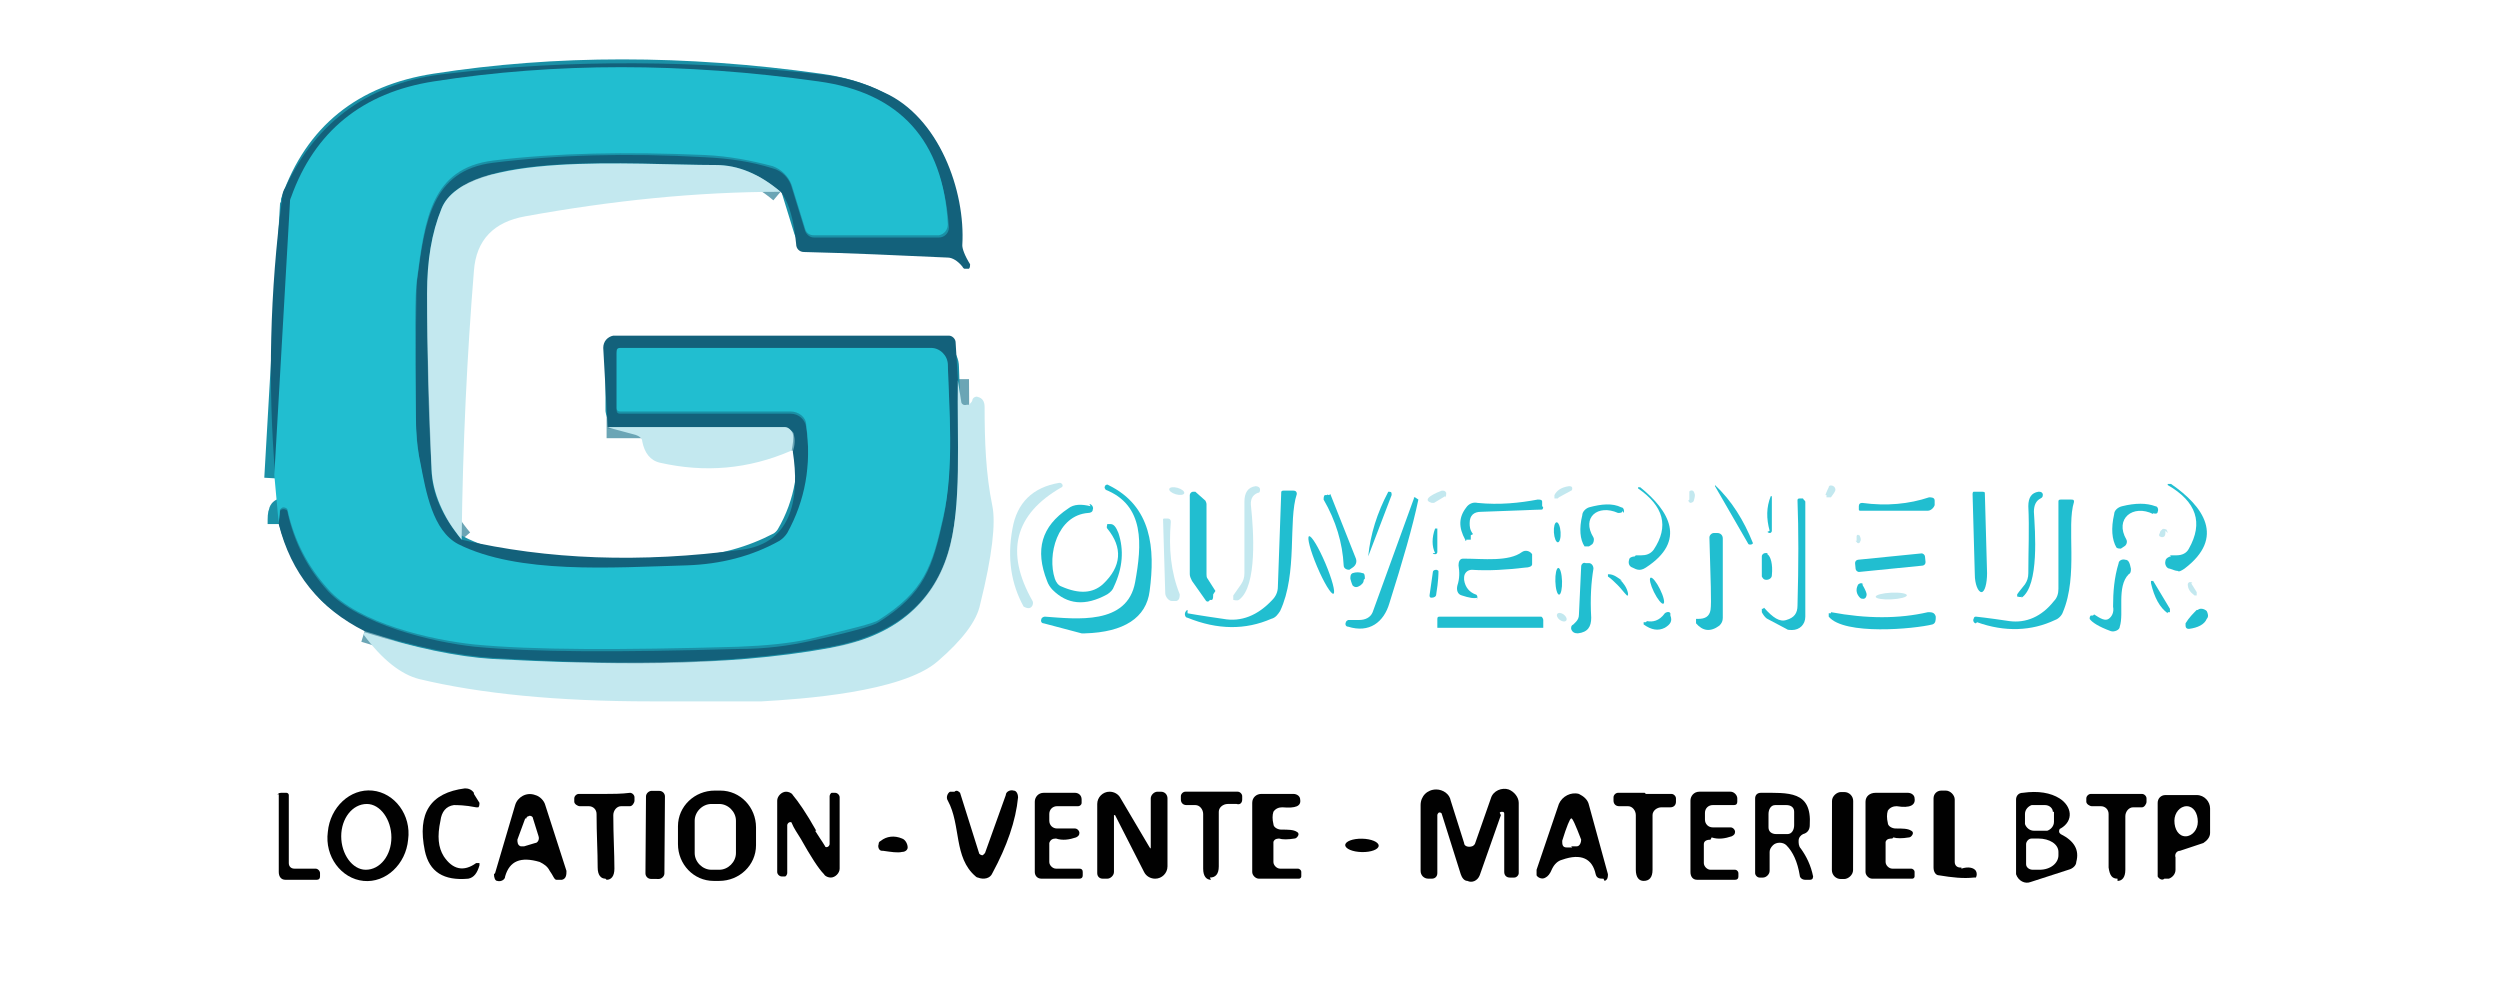 <?xml version="1.0" encoding="UTF-8"?>
<svg id="Calque_1" xmlns="http://www.w3.org/2000/svg" version="1.1" viewBox="0 0 224.2 89">
  <!-- Generator: Adobe Illustrator 29.4.0, SVG Export Plug-In . SVG Version: 2.1.0 Build 152)  -->
  <defs>
    <style>
      .st0 {
        stroke: #1a90a6;
      }

      .st0, .st1 {
        fill: none;
        stroke-width: 2px;
      }

      .st2 {
        fill: #010101;
      }

      .st1 {
        stroke: #6ba5b5;
      }

      .st3 {
        fill: #13617b;
      }

      .st4 {
        fill: #c3e8ef;
      }

      .st5 {
        fill: #21bed0;
      }
    </style>
  </defs>
  <g>
    <path class="st1" d="M70,17.2c-1.9-1.6-3.8-2.4-5.8-2.4-7.3,0-22.5-1.4-24.6,3.9-.9,2.2-1.3,4.7-1.3,7.6,0,5.3.1,10.5.4,15.8,0,2.1,1,4.3,2.7,6.3" vector-effect="non-scaling-stroke"/>
    <path class="st1" d="M71,40.4c.2-.6.2-1.1.1-1.5,0-.3-.4-.5-.7-.6h-16" vector-effect="non-scaling-stroke"/>
    <path class="st1" d="M85.9,34c0,5,.4,11.5-.9,15.6-1.4,4.6-5,7.4-10.5,8.4-9.9,1.8-20.5,1.6-30.3,1-3.2-.2-7-1-11.5-2.4" vector-effect="non-scaling-stroke"/>
    <path class="st0" d="M25,47c0-.6,0-.9.1-1.1,0-.2.3-.3.5-.2.1,0,.2.1.2.3.6,2.7,1.8,5,3.6,7,2.8,3,9.4,4.6,13.2,5,5.2.5,13,.5,23.6.2,2.5,0,4.6-.3,6.4-.7,3.7-.8,5.8-1.4,6.2-1.7,4.1-2.6,4.8-4.8,5.8-9.3.9-4.3.5-9.9.4-13.6,0-.8-.7-1.5-1.5-1.5h-27.9c-.2,0-.3.1-.3.3v5.1c0,.2.1.3.3.3h15.3c.7,0,1.3.5,1.4,1.2.5,3.6,0,6.8-1.7,9.7-.2.3-.4.5-.7.7-2.5,1.3-5.2,2.1-8.3,2.2-6.8.3-15.2.9-20.5-1.9-2.4-1.2-2.9-4.7-3.4-7.3-.2-1.3-.4-2.6-.4-4.1,0-7.1,0-11.3.1-12.4.7-5.3,1.3-9.9,6.8-10.6,5.6-.7,12-.9,19-.5,2.2.1,4.2.4,6.1,1,.8.2,1.5.9,1.7,1.7l1.2,3.9c.1.3.4.6.8.6h11.2c.5,0,.9-.4.9-.9,0,0,0,0,0,0-.5-7.5-4.3-11.8-11.6-12.8-12.1-1.7-23.6-1.7-34.5,0-6.4,1-10.7,4.4-12.8,10.4,0,.1,0,.3-.1.5l-1.4,24.4" vector-effect="non-scaling-stroke"/>
  </g>
  <path class="st3" d="M70,17.2c-1.9-1.6-3.8-2.4-5.8-2.4-7.3,0-22.5-1.4-24.6,3.9-.9,2.2-1.3,4.7-1.3,7.6,0,5.3.1,10.5.4,15.8,0,2.1,1,4.3,2.7,6.3,7.7,1.8,16.1,2.1,25.1.9,4.7-.6,5.2-4.9,4.6-8.8.2-.6.2-1.1.1-1.5,0-.3-.4-.5-.7-.6h-16c0,0-.4-7.2-.4-7.2,0-.6.4-1,.9-1.1,0,0,0,0,0,0h30.1c.3,0,.6.3.6.6l.2,3.3c0,5,.4,11.5-.9,15.6-1.4,4.6-5,7.4-10.5,8.4-9.9,1.8-20.5,1.6-30.3,1-3.2-.2-7-1-11.5-2.4-4-2-6.6-5.2-7.7-9.6,0-.6,0-.9.1-1.1,0-.2.3-.3.5-.2.1,0,.2.1.2.3.6,2.7,1.8,5,3.6,7,2.8,3,9.4,4.6,13.2,5,5.2.5,13,.5,23.6.2,2.5,0,4.6-.3,6.4-.7,3.7-.8,5.8-1.4,6.2-1.7,4.1-2.6,4.8-4.8,5.8-9.3.9-4.3.5-9.9.4-13.6,0-.8-.7-1.5-1.5-1.5h-27.9c-.2,0-.3.1-.3.3v5.1c0,.2.1.3.3.3h15.3c.7,0,1.3.5,1.4,1.2.5,3.6,0,6.8-1.7,9.7-.2.3-.4.5-.7.7-2.5,1.3-5.2,2.1-8.3,2.2-6.8.3-15.2.9-20.5-1.9-2.4-1.2-2.9-4.7-3.4-7.3-.2-1.3-.4-2.6-.4-4.1,0-7.1,0-11.3.1-12.4.7-5.3,1.3-9.9,6.8-10.6,5.6-.7,12-.9,19-.5,2.2.1,4.2.4,6.1,1,.8.2,1.5.9,1.7,1.7l1.2,3.9c.1.3.4.6.8.6h11.2c.5,0,.9-.4.9-.9,0,0,0,0,0,0-.5-7.5-4.3-11.8-11.6-12.8-12.1-1.7-23.6-1.7-34.5,0-6.4,1-10.7,4.4-12.8,10.4,0,.1,0,.3-.1.5l-1.4,24.4c-.7-8.4-.5-16.8.6-25.1,0-.4.1-.7.3-1,2.8-6,7.7-9.5,14.6-10.2,11.1-1.3,22.3-1.2,33.6.1,1.8.2,3.7.7,5.5,1.6,4.9,2.2,7.3,8.8,7,13.7,0,.3.2.9.7,1.7,0,.1,0,.3-.1.4-.1,0-.3,0-.4,0,0,0-.1,0-.2-.2-.4-.5-.9-.8-1.3-.8-4.4-.2-8.7-.4-12.9-.5-.4,0-.7-.3-.7-.7-.2-2.1-.6-3.6-1.3-4.6Z"/>
  <path class="st5" d="M25,47l-.4-4.4,1.4-24.4c0-.2,0-.3.1-.5,2.1-5.9,6.4-9.4,12.8-10.4,10.9-1.7,22.4-1.7,34.5,0,7.3,1,11.2,5.3,11.6,12.8,0,.5-.3.9-.8,1,0,0,0,0,0,0h-11.2c-.4,0-.7-.2-.8-.6l-1.2-3.9c-.3-.8-.9-1.4-1.7-1.7-1.9-.5-3.9-.9-6.1-1-7-.3-13.3-.2-19,.5-5.5.7-6.1,5.2-6.8,10.6-.2,1.2-.2,5.3-.1,12.4,0,1.4.1,2.8.4,4.1.5,2.6,1.1,6.1,3.4,7.3,5.4,2.7,13.7,2.1,20.5,1.9,3-.1,5.8-.8,8.3-2.2.3-.2.5-.4.7-.7,1.6-2.9,2.2-6.1,1.7-9.7,0-.7-.7-1.2-1.4-1.2h-15.3c-.2,0-.3-.1-.3-.3v-5.1c0-.2.1-.3.3-.3h27.9c.8,0,1.5.7,1.5,1.5.1,3.7.6,9.3-.4,13.6-1,4.5-1.7,6.7-5.8,9.3-.4.3-2.5.8-6.2,1.7-1.8.4-3.9.6-6.4.7-10.5.3-18.4.3-23.6-.2-3.9-.4-10.5-1.9-13.2-5-1.8-2-3-4.3-3.6-7,0-.2-.2-.3-.4-.3-.1,0-.2.1-.3.2,0,.2,0,.5-.1,1.1Z"/>
  <path class="st4" d="M70,17.2c-7.6,0-15.2.8-22.9,2.2-2.8.5-4.4,2.1-4.6,4.9-.6,7.4-1,15.4-1.1,24.1-1.7-2.1-2.6-4.2-2.7-6.3-.2-5.2-.4-10.5-.4-15.8,0-2.9.4-5.4,1.3-7.6,2.1-5.2,17.3-3.9,24.6-3.9,2,0,3.9.8,5.8,2.4Z"/>
  <path class="st4" d="M32.7,56.7c4.5,1.4,8.3,2.2,11.5,2.4,9.8.5,20.4.8,30.3-1,5.6-1,9.1-3.9,10.5-8.4,1.3-4.1.8-10.6.9-15.6l.3,1.9c0,.2.2.4.5.3,0,0,.1,0,.2,0,.1-.1.3-.3.3-.4,0-.2.3-.4.5-.3.4.1.6.4.6.9,0,3,.1,6,.7,8.9.3,1.5,0,4.4-1.1,8.8-.3,1.5-1.6,3.2-3.8,5.1-3.2,2.8-12.3,3.4-15.8,3.6-1.5,0-4.8,0-9.9,0-8.5,0-15.4-.7-20.8-2-1.6-.4-3.3-1.7-5-4Z"/>
  <path class="st4" d="M71,40.4c-3.9,1.7-7.8,2-11.8,1.1-.9-.2-1.4-.9-1.6-1.9,0-.3-.3-.5-.6-.6l-2.6-.7h16c.3,0,.6.3.7.6.1.4,0,.9-.1,1.5Z"/>
  <path class="st4" d="M95.2,43.7c-4.2,2.4-5.1,5.8-2.6,10.2.1.2,0,.5-.2.6,0,0,0,0,0,0h0c-.2.1-.4,0-.6-.1-1.1-2-1.5-4.3-1-7,.4-2.3,1.8-3.7,4.2-4.1.1,0,.2,0,.3.2,0,0,0,.2-.1.2Z"/>
  <path class="st5" d="M194.6,49.8h.6c.5,0,.9-.2,1.1-.6,1.3-2.3.7-4.2-1.9-5.7,0,0,0,0,0-.1,0,0,0,0,0,0,.1,0,.2,0,.3,0,2.9,2,4.9,4.8,1.2,7.6-.3.2-.5.3-.6.2-.2,0-.4-.1-.7-.2-.3,0-.5-.4-.4-.7,0-.2.3-.4.5-.4Z"/>
  <path class="st5" d="M99.2,43.9c-.1,0-.2-.2-.1-.3,0,0,0,0,0,0h0c0-.1.2-.2.3-.1,0,0,0,0,0,0,3.9,1.9,4.2,5.7,3.7,9.5-.3,2.4-2.3,3.7-5.8,3.8,0,0-.2,0-.3,0l-3.4-.9c-.2,0-.3-.2-.2-.4,0-.1.2-.2.3-.2,2.8.2,7.4.8,8.1-3.1.6-3.3.9-6.9-2.7-8.3Z"/>
  <path class="st5" d="M153.8,43.5c1.5,1.4,2.6,3.2,3.4,5.2,0,0,0,0,0,0,0,.1-.2.2-.4.1,0,0,0,0,0,0l-3-5.2s0,0,0,0c0,0,0,0,0,0Z"/>
  <ellipse class="st4" cx="105.5" cy="44" rx=".3" ry=".7" transform="translate(34 133.2) rotate(-73.9)"/>
  <path class="st4" d="M110.6,53.4s.2-.3.7-1c.2-.3.3-.6.3-1,0-2.2,0-4.3,0-6.4,0-.8.3-1.3,1-1.4.2,0,.4.1.4.3,0,.1,0,.3-.2.3-.5.2-.7.6-.6,1.3.2,1.9.6,7.1-1.1,8.3-.2.1-.4,0-.5,0,0,0,0-.2,0-.2Z"/>
  <path class="st4" d="M129.6,44.5l-1,.6c0,0-.2,0-.2,0-.7-.2-.4-.6.9-1.1.2,0,.3,0,.4.2,0,.1,0,.3-.1.4Z"/>
  <path class="st4" d="M139.7,44.7c-.1,0-.3,0-.3,0,0,0,0-.2,0-.3.2-.4.6-.7,1.3-.8.1,0,.3,0,.3.2,0,0,0,.2-.1.2l-1.1.6Z"/>
  <path class="st5" d="M146.7,49.8h.5c.4,0,.8-.1,1.1-.5,1.4-2.1.9-3.9-1.4-5.5,0,0,0,0,0-.1,0,0,0,0,0,0,.1,0,.2,0,.2,0,2.6,2.1,4.2,4.8.5,7.2-.3.2-.5.2-.6.2-.2,0-.4-.1-.6-.2-.3-.1-.4-.4-.3-.7,0-.2.3-.3.5-.3Z"/>
  <path class="st4" d="M163.7,44.4c0,0,.1-.3.3-.7,0-.2.3-.2.4-.1.1,0,.2.2.2.3,0,.2-.2.4-.4.7-.1,0-.3,0-.4,0,0,0,0-.1,0-.2Z"/>
  <path class="st4" d="M151.5,44.8c0-.3,0-.5,0-.7,0-.1.3-.2.4,0,0,0,.1.2.1.3,0,0,0,.2-.1.5,0,.1-.2.2-.3.2,0,0-.1,0-.2-.2Z"/>
  <path class="st5" d="M177.8,44.1c0,0,.2,0,.2.1,0,0,0,0,0,0l.2,7.2c0,.9-.2,1.7-.5,1.7h0c-.3,0-.6-.7-.6-1.6,0,0,0,0,0,0l-.2-7.2c0,0,0-.2.1-.2,0,0,0,0,0,0h.7Z"/>
  <path class="st5" d="M181.3,53.5c-.1.1-.3,0-.4,0,0,0,0-.2,0-.2,0,0,.2-.3.7-.9.2-.3.3-.6.3-1,0-2,.1-4,0-6,0-.8.3-1.2.9-1.3.2,0,.3,0,.4.2,0,.2,0,.3-.2.4-.4.2-.6.6-.6,1.2.1,1.7.5,6.6-1.1,7.7Z"/>
  <path class="st5" d="M106.5,55s1.1.2,3.2.5c1.6.3,3.1-.3,4.4-1.7.3-.3.5-.7.5-1.2l.3-8.4c0-.1,0-.2.2-.2h.9c.2,0,.3.1.3.3,0,0,0,0,0,0-.8,2.4.1,7.1-1.5,10.5-.2.3-.4.6-.8.7-2.3,1-4.8,1-7.5-.1-.2,0-.3-.3-.2-.5,0,0,.1-.2.2-.2Z"/>
  <path class="st5" d="M119.3,44.3l2.3,5.8c.1.3,0,.6-.3.8l-.3.2c-.2,0-.5-.1-.5-.4,0,0,0,0,0,0-.1-2-.7-4-1.8-5.9,0-.1,0-.3.1-.4,0,0,0,0,0,0h.2c0-.1.1,0,.2,0,0,0,0,0,0,0Z"/>
  <path class="st5" d="M122.7,49.9s0,0,0,0c0,0,0,0,0,0,.2-2,.8-3.9,1.8-5.8,0,0,0,0,0,0,.2,0,.3,0,.3.2,0,0,0,0,0,.1l-2.1,5.5Z"/>
  <path class="st5" d="M158.7,47.6c-.3-1.1-.3-2.1.1-3.1,0,0,0,0,.1,0,0,0,0,0,0,.1v3c0,0,0,.2-.2.2,0,0-.1,0-.2-.1Z"/>
  <path class="st5" d="M108.8,53.3c0,.2,0,.4-.1.5,0,0,0,0,0,0h-.2c-.1.2-.3.2-.4,0l-1.2-1.7c-.1-.2-.2-.4-.2-.6v-7.1c0-.1.1-.3.3-.3,0,0,.1,0,.2,0l.9.8c0,0,.1.2.1.3v6.3c0,.1,0,.3.1.4l.7,1.1Z"/>
  <path class="st5" d="M126.8,44.6c0,0,0,0,.1,0,0,0,0,0,0,0l.3.2s0,0,0,0c-.5,2.4-1.4,5.5-2.6,9.3-.5,1.7-1.8,2.7-3.7,2.1-.2,0-.3-.2-.2-.4,0,0,0-.1.2-.2.1,0,.5,0,1,0,.5,0,1-.2,1.2-.7l3.7-10.2Z"/>
  <path class="st5" d="M158.2,54.5c.8.9,1.4,1.3,2,1.1.7-.2,1-.6,1-1.3.1-3.7.1-6.8,0-9.4,0-.1,0-.2.2-.2,0,0,0,0,0,0h.3c0,.1.2.2.2.3v10.3c0,.7-.5,1.2-1.2,1.2-.2,0-.4,0-.5-.1l-1.7-.9c-.2-.1-.4-.4-.5-.6,0,0,0-.1,0-.3,0,0,0,0,.1,0,0,0,0,0,0,0Z"/>
  <path class="st5" d="M166.8,45.8c0,0-.1,0-.1-.1v-.3c0-.2.1-.3.3-.3,0,0,0,0,0,0,2.2.3,4.2.1,6-.5.2,0,.5,0,.5.3,0,0,0,0,0,0v.4c-.1.3-.4.5-.6.5h-6.1Z"/>
  <path class="st5" d="M177.2,55.9c-.2,0-.3-.3-.2-.4,0,0,0-.2.2-.2,0,0,1,.1,3,.4,1.5.2,2.9-.4,4-1.8.3-.3.4-.7.4-1.1v-7.8c0-.1,0-.2.2-.2h.9c.2,0,.3,0,.3.2,0,0,0,0,0,0-.7,2.2.4,6.6-1,9.9-.1.3-.4.6-.7.7-2.1,1-4.5,1.1-7,.2Z"/>
  <path class="st5" d="M131.9,48c0,.1,0,.3,0,.4,0,0,0,0,0,0h-.4c0,.2-.1.1-.1,0-.6-1.1-.6-2,.1-2.9.2-.3.6-.5,1-.4,2,.2,3.8,0,5.4-.3.2,0,.4,0,.4.2v.4c.2.1,0,.3,0,.3,0,0,0,0,0,0-.5,0-2.3.1-5.5.2-.6,0-1,.3-1,1,0,.3,0,.6.3,1Z"/>
  <path class="st5" d="M97.7,45.2c.2,0,.4.3.3.5,0,.2-.2.3-.4.3-2.8.2-3.7,3.8-3,5.9.1.3.3.6.6.7,1.6.7,2.8.6,3.7-.2,1.7-1.6,1.8-3.3.4-5-.1-.1,0-.3,0-.4,0,0,.2,0,.3,0,.3,0,.5.3.7.8.5,1.5.4,3.1-.4,4.8-.1.3-.3.5-.6.7-2,1.1-3.6.9-4.9-.4-.2-.2-.4-.5-.5-.8-1.1-2.8-.5-4.9,1.9-6.5.5-.4,1.2-.4,2-.2Z"/>
  <path class="st5" d="M145.5,45.8h0c0,.2-.2.2-.4.2-1.8-.8-3.3.4-2.2,2.2.1.2,0,.5-.1.6l-.3.2c-.1,0-.3,0-.4,0-.4-.6-.5-1.6-.2-2.8,0-.3.3-.6.6-.7,1.1-.3,2.1-.4,2.9,0,.2,0,.3.3.2.5,0,0,0,0,0,0Z"/>
  <path class="st5" d="M193.1,46.1c-1.8-.9-3.5.4-2.4,2.3.1.2,0,.5-.2.6l-.3.2c-.1,0-.3,0-.4-.1-.4-.7-.5-1.7-.2-3,0-.3.3-.6.7-.7,1.2-.3,2.2-.3,3,0,.2,0,.3.3.2.5,0,0,0,0,0,0h0c0,.2-.3.2-.4.1Z"/>
  <path class="st4" d="M104.3,46.6c0,0,0-.1.1-.1h.3c.2,0,.3.1.3.3,0,0,0,0,0,0-.2,2.4,0,4.5.8,6.5,0,.2,0,.5-.3.6,0,0,0,0,0,0h-.4c-.3,0-.6-.4-.6-.7l-.2-6.7Z"/>
  <ellipse class="st5" cx="139.7" cy="47.7" rx=".3" ry=".9" transform="translate(-2.9 9.4) rotate(-3.8)"/>
  <path class="st5" d="M128.7,49.6c-.3-.6-.3-1.4,0-2.2,0,0,.1,0,.2,0,0,0,0,0,0,.1v2c0,0,0,.2-.2.2,0,0-.2,0-.2-.1Z"/>
  <path class="st4" d="M194.2,47.6c0,.2,0,.4-.1.5-.1.1-.3.1-.4,0-.1,0-.1-.2,0-.3,0-.2.2-.3.2-.3,0-.1.2-.1.4,0,0,0,.1.2.1.3Z"/>
  <path class="st5" d="M152.3,55.5c.6,0,1-.2,1.1-.8s0-2.8-.1-6.5c0-.2.2-.4.4-.4,0,0,0,0,0,0h.3c.3,0,.5.2.5.5v7.1c0,.3-.1.5-.3.7-.8.6-1.5.5-2.1-.2,0-.1,0-.3,0-.4,0,0,.1,0,.2,0Z"/>
  <ellipse class="st5" cx="118.5" cy="50.7" rx=".4" ry="2.8" transform="translate(-10.4 50.3) rotate(-23)"/>
  <path class="st4" d="M166.5,48.5c0,0,0-.2,0-.4,0-.1.1-.2.2-.1,0,0,.1,0,.1.1.1.2.1.4,0,.5,0,.1-.2.2-.3,0,0,0,0,0-.1-.1Z"/>
  <path class="st5" d="M132.5,53.6c-.3.1-.8,0-1.4-.2-.4-.1-.5-.5-.4-.9.2-.6.2-1.2.1-1.8,0-.3.1-.6.4-.6,0,0,0,0,.1,0,1.7,0,4,.3,5.2-.6.3-.2.7-.1.9.2,0,0,0,.1,0,.2,0,.2,0,.5,0,.7,0,.2-.3.3-.6.3-1.7.2-3.3.3-4.8.2-.4,0-.7.3-.7.7,0,0,0,.1,0,.2.1.7.5,1.1,1,1.3.1,0,.2.1.2.3,0,0,0,.1-.1.2Z"/>
  <path class="st5" d="M158.5,49.7c.3.2.5.9.4,1.9,0,.2-.2.4-.5.4-.2,0-.3-.1-.4-.3,0-.1,0-.7,0-1.8,0-.2.2-.3.3-.3,0,0,.1,0,.2,0Z"/>
  <rect class="st5" x="166.4" y="49.9" width="6.3" height="1.1" rx=".3" ry=".3" transform="translate(-4.2 17.1) rotate(-5.7)"/>
  <path class="st5" d="M187.8,55.1c.6.4,1,.6,1.3.4.3-.2.5-.6.4-1.1,0-1.3.1-2.6.5-3.9,0-.2.3-.4.6-.3,0,0,0,0,0,0,.3,0,.4.3.5.8,0,.2,0,.4-.2.5-1.1,1.1-.4,3.5-.8,4.7,0,.3-.5.5-.8.4,0,0,0,0,0,0-1.1-.4-1.7-.8-1.9-1.1,0-.1,0-.2.1-.3,0,0,.1,0,.2,0Z"/>
  <path class="st5" d="M141.3,55.8c0,0,0,0,0,0,.2-.2.3-.4.3-.7l.2-4.3c0-.2.2-.4.4-.3h.3c.2,0,.4.2.4.5,0,0,0,0,0,0-.2,1.2-.3,2.6-.2,4.4,0,.8-.3,1.3-1.2,1.4-.3,0-.5-.1-.6-.4,0-.2,0-.3.2-.4Z"/>
  <path class="st5" d="M129,51.3c0,.1,0,.8-.2,2,0,.2-.2.3-.4.3-.1,0-.2,0-.2-.2,0,0,.1-.7.3-2.1,0-.1.1-.2.3-.2,0,0,.1,0,.2.1Z"/>
  <ellipse class="st5" cx="139.8" cy="52.1" rx=".3" ry="1.2" transform="translate(-1.5 4.2) rotate(-1.7)"/>
  <path class="st5" d="M145.3,52c.3.3.6.7.7,1.2,0,0,0,.2,0,.2,0,0-.1,0-.1,0-.3-.3-.5-.6-.8-.9-.3-.3-.6-.6-.9-.8,0,0,0-.1,0-.2,0,0,0,0,.1,0,.4,0,.8.3,1.2.6Z"/>
  <path class="st5" d="M122.3,52c0,.3-.2.4-.3.5-.3.2-.5.2-.7,0,0,0-.1-.2-.2-.6,0-.2,0-.4.2-.5.3-.1.6-.1.9,0,.2,0,.2.3.2.5Z"/>
  <path class="st5" d="M194.4,55c-.7-.5-1.2-1.4-1.5-2.7,0,0,0-.2,0-.2,0,0,.2,0,.2,0h0l1.5,2.5c0,0,0,.2,0,.3,0,0-.1,0-.2,0Z"/>
  <ellipse class="st5" cx="148.6" cy="53" rx=".3" ry="1.3" transform="translate(-8.1 71.3) rotate(-26.3)"/>
  <path class="st5" d="M167,52.4c.3.5.4.8.4.9,0,.2-.1.4-.3.4-.1,0-.2,0-.3-.1-.3-.3-.4-.7-.2-1.1,0-.1.2-.2.3-.2,0,0,.1,0,.2.1Z"/>
  <path class="st4" d="M196.5,52.3l.5.8c0,0,0,.2,0,.3,0,0-.2,0-.2,0-.4-.3-.6-.6-.6-1,0-.1.1-.2.2-.2,0,0,.2,0,.2.1Z"/>
  <ellipse class="st4" cx="169.6" cy="53.5" rx="1.4" ry=".3" transform="translate(-2.4 8.3) rotate(-2.8)"/>
  <path class="st5" d="M197.1,54.7c.2-.2.6-.1.8.1.1.2.2.5,0,.7-.2.5-.8.8-1.6.9-.2,0-.3-.1-.3-.3,0,0,0-.1,0-.2.3-.5.7-.9,1-1.2Z"/>
  <path class="st5" d="M164.2,54.9c3.2.6,6.1.6,8.7,0,.3,0,.6,0,.7.4h0c0,.3,0,.6-.3.7,0,0,0,0,0,0-1.6.4-7.9,1-9.3-.7,0,0,0-.2,0-.3,0,0,.1,0,.2,0Z"/>
  <path class="st5" d="M128.9,56.3v-.7c0-.2,0-.3.2-.3h9.1c.1,0,.2.2.2.3h0v.7h-9.6Z"/>
  <path class="st5" d="M147.7,55.7c.5.1,1.1,0,1.6-.7.1-.1.4-.2.5,0,0,0,0,0,0,.2.2.5,0,.8-.5,1.1-.6.3-1.2.2-1.9-.3,0,0,0-.1,0-.2,0,0,.1,0,.2,0Z"/>
  <ellipse class="st4" cx="140.1" cy="55.4" rx=".3" ry=".5" transform="translate(11.5 133.9) rotate(-53)"/>
  <path class="st2" d="M67.8,75.8c0,1.8-1.5,3.2-3.3,3.2h-.5c-1.8,0-3.2-1.5-3.2-3.3h0s0-1.6,0-1.6c0-1.8,1.5-3.2,3.3-3.2h.5c1.8,0,3.2,1.5,3.2,3.3h0s0,1.6,0,1.6ZM66,73.6c0-.8-.7-1.5-1.5-1.5h-.7c-.8,0-1.5.7-1.5,1.5v2.9c0,.8.7,1.5,1.5,1.5h.7c.8,0,1.5-.7,1.5-1.5v-2.9Z"/>
  <path class="st2" d="M24.9,71.3c0-.1.1-.2.3-.2h.5c.1,0,.2.1.2.2h0v6.1c0,.3.2.5.5.5h1.9c.2,0,.4.2.4.4v.3c0,.2-.1.3-.3.3h-2.8c-.4,0-.6-.3-.6-.7h0v-7Z"/>
  <path class="st2" d="M32.6,79c-2-.2-3.5-2.2-3.2-4.4.2-2.2,2-3.9,4-3.7,2,.2,3.5,2.2,3.2,4.4-.2,2.2-2,3.9-4,3.7ZM32.8,78c1.3,0,2.3-1.3,2.3-2.9,0-1.6-1-3-2.2-3-1.3,0-2.3,1.3-2.3,2.9,0,1.6,1,3,2.2,3Z"/>
  <path class="st2" d="M42.5,71.2l.5.8c0,.1,0,.3-.1.4,0,0-.1,0-.2,0-1-.2-1.7-.2-2-.2-.7.1-1.1.6-1.2,1.4-.3,1.4-.2,2.4.3,3.2.8,1.2,1.8,1.4,2.9.6.1,0,.2,0,.3,0,0,0,0,.1,0,.2-.2.7-.5,1.1-1,1.2-2.2.2-3.5-.6-3.9-2.5-.7-3.4.5-5.2,3.6-5.6.3,0,.6.1.8.4Z"/>
  <path class="st2" d="M44.4,78.3l1.8-6.1c.2-.7,1-1.2,1.8-.9.4.1.8.5.9.9l1.9,5.9c0,.3,0,.7-.4.8-.2,0-.3,0-.5,0-.2,0-.3-.4-.6-.8-.2-.4-.5-.6-.9-.8-1.7-.5-2.7-.1-3.1,1.3,0,.3-.4.5-.7.4,0,0,0,0,0,0h0c-.2,0-.3-.3-.3-.6ZM47.1,73.4l-.7,1.9c0,.2,0,.5.3.6,0,0,.2,0,.3,0l1-.3c.2,0,.4-.3.3-.6,0,0,0,0,0,0l-.5-1.6c0-.2-.3-.3-.4-.2-.1,0-.2.1-.2.2Z"/>
  <path class="st2" d="M54.3,78.8c-.4,0-.7-.3-.7-1,0-1.4-.1-3-.1-4.8,0-.4-.3-.7-.7-.7,0,0,0,0,0,0h-.8c-.2,0-.5-.2-.5-.4,0,0,0,0,0,0v-.3c0-.2.2-.4.4-.4.8,0,1.6,0,2.3,0,.7,0,1.5,0,2.3-.1.2,0,.4.2.4.4v.3c0,.2-.2.5-.4.5,0,0,0,0,0,0h-.8c-.4,0-.7.4-.7.8,0,0,0,0,0,0,0,1.8.1,3.4.1,4.8,0,.7-.3,1-.7,1Z"/>
  <rect class="st2" x="54.8" y="74.1" width="7.9" height="1.7" rx=".5" ry=".5" transform="translate(-16.6 133.1) rotate(-89.6)"/>
  <path class="st2" d="M73.1,74.5c.3.5.6.9.9,1.4,0,.1.2.1.3,0,0,0,.1-.1.1-.2v-4.3c0-.1.1-.3.2-.3h.3c.2,0,.4.2.4.4h0v6.4c0,.4-.4.8-.8.8-.2,0-.5-.1-.6-.3-.5-.5-1.2-1.6-2.1-3.2-.3-.5-.6-.9-.8-1.4,0-.1-.2-.1-.3,0,0,0-.1.1-.1.2v4.3c0,.1-.1.3-.2.3h-.3c-.2,0-.4-.2-.4-.4h0v-6.4c0-.4.4-.8.8-.8.2,0,.5.1.6.3.5.6,1.2,1.6,2.1,3.2Z"/>
  <path class="st2" d="M88.3,76.6l1.9-5.3c0-.3.4-.5.7-.4.3,0,.4.4.4.6-.2,2.1-1,4.4-2.3,6.8-.2.5-.8.6-1.3.4,0,0-.1,0-.2-.1-2-1.7-1.3-4.6-2.5-6.8-.2-.3,0-.7.2-.8,0,0,0,0,.1,0h.3c.2-.2.4,0,.5.1,0,0,0,0,0,0l1.7,5.4c0,.1.2.2.3.2,0,0,.1,0,.2-.2Z"/>
  <path class="st2" d="M94.7,75.2c-.3,0-.5.1-.6.4,0,0,0,0,0,.1v1.6c0,.3.3.6.6.6,0,0,0,0,0,0h2.1c.2,0,.3.1.3.3,0,0,0,0,0,0v.3c0,.2-.1.3-.3.3h-3.4c-.4,0-.6-.3-.6-.6v-6.3c0-.4.3-.8.8-.8h2.8c.3,0,.6.2.6.6,0,0,0,0,0,0v.3c0,.2-.2.3-.3.3h-1.9c-.4,0-.7.3-.7.7v.6c0,.4.3.7.7.7h1.6c.2,0,.4.2.4.4,0,.2-.1.3-.3.4-.6.2-1.2.3-1.8.1Z"/>
  <path class="st2" d="M103.2,76.1s0,0,0,0c0,0,0,0,0,0v-4.5c0-.3.3-.6.6-.6h.3c.4,0,.6.3.6.6v6.1c0,.6-.5,1.1-1.1,1.1-.4,0-.8-.2-1-.6l-2.6-5.1s0,0-.1,0c0,0,0,0,0,0v5.1c0,.3-.3.6-.6.6h-.4c-.3,0-.5-.2-.5-.5v-6.2c0-.6.5-1.1,1.1-1.1.4,0,.8.2,1,.6l2.6,4.4Z"/>
  <path class="st2" d="M108.6,78.9c-.4,0-.7-.3-.7-1,0-1.4,0-3,0-4.9,0-.4-.3-.8-.7-.8,0,0,0,0,0,0h-.8c-.3,0-.5-.2-.5-.5,0,0,0,0,0,0v-.3c0-.2.2-.4.4-.4.8,0,1.6,0,2.3,0,.7,0,1.5,0,2.4,0,.2,0,.4.2.4.4v.3c0,.3-.2.5-.5.4h-.8c-.4,0-.8.3-.8.7,0,0,0,0,0,0,0,1.8,0,3.4,0,4.9,0,.7-.3,1-.8,1Z"/>
  <path class="st2" d="M147.6,71.2c.8,0,1.5,0,2.3,0,.2,0,.4.2.4.4v.3c0,.3-.2.5-.5.5h-.8c-.4,0-.8.3-.8.7,0,0,0,0,0,0,0,1.8,0,3.4,0,4.9,0,.7-.3,1-.8,1-.4,0-.7-.3-.7-1,0-1.4,0-3,0-4.9,0-.4-.3-.8-.7-.8,0,0,0,0,0,0h-.8c-.3,0-.5-.2-.5-.5,0,0,0,0,0,0v-.3c0-.2.2-.4.4-.4.8,0,1.6,0,2.4,0Z"/>
  <path class="st2" d="M153.4,75.3c-.3,0-.6.1-.6.4,0,0,0,0,0,.1v1.6c0,.3.3.6.6.6,0,0,0,0,0,0h2.2c.2,0,.3.2.3.3h0v.3c0,.2-.1.3-.3.3h-3.4c-.4,0-.6-.3-.6-.7v-6.4c0-.4.3-.8.8-.8h2.8c.3,0,.6.3.6.6v.3c0,.2-.1.3-.3.3h-1.9c-.4,0-.7.3-.7.7h0v.6c0,.4.3.7.7.7h1.6c.2,0,.4.2.4.4,0,.2-.1.3-.3.4-.6.2-1.2.3-1.8.1Z"/>
  <path class="st2" d="M162.6,78.5c0,.2,0,.4-.3.4,0,0,0,0,0,0h-.4c-.3,0-.5-.2-.5-.4-.2-1.2-.6-2.1-1.2-2.7-.3-.3-.9-.3-1.2,0-.2.2-.3.4-.3.6v1.7c0,.3-.3.6-.6.6h-.3c-.2,0-.4-.2-.4-.4h0v-6.7c0-.3.2-.5.5-.5,0,0,0,0,0,0,2.5,0,4.6-.2,4.4,2.9,0,.4-.2.7-.6.8-.2.1-.4.3-.4.6,0,.2,0,.5.2.7.5.7.9,1.5,1.1,2.5ZM160.9,72.8c0-.4-.3-.6-.7-.6h-1c-.4,0-.6.4-.6.8h0s0,1.2,0,1.2c0,.4.3.6.7.6h1c.4,0,.6-.4.6-.8h0s0-1.2,0-1.2Z"/>
  <rect class="st2" x="161.4" y="74" width="7.8" height="1.9" rx=".8" ry=".8" transform="translate(90 240.1) rotate(-89.9)"/>
  <path class="st2" d="M169.7,75.2c-.2,0-.5,0-.6.3,0,0,0,0,0,.1v1.7c0,.3.3.6.6.6h1.7c.1,0,.3.1.3.3v.4c0,.1-.1.2-.2.2h-3.6c-.3,0-.6-.3-.6-.6h0v-6.3c0-.5.4-.8.9-.8h2.9c.3,0,.6.2.6.5.1.6-.4.9-1.6.7-.3,0-.6.1-.8.4-.1.3-.1.7,0,1.1,0,.3.4.5.7.5.6,0,1.1,0,1.4.2.2.1.2.3,0,.5,0,0-.1.1-.2.1-.6.1-1.1.1-1.4,0Z"/>
  <path class="st2" d="M175.9,77.9c.6-.2,1.1-.1,1.3.2.1.2.1.4,0,.6,0,0-.1,0-.2,0-.9.1-1.9,0-3.1-.2-.3,0-.5-.3-.5-.7v-6.2c0-.4.3-.7.7-.7h.4c.4,0,.8.4.8.8h0v5.6c0,.3.2.5.5.5,0,0,0,0,.1,0Z"/>
  <path class="st2" d="M184.8,74.8c1.2.6,1.7,1.4,1.4,2.5,0,.3-.3.6-.7.7l-3.4,1.1c-.5.2-1.1-.1-1.3-.7,0,0,0-.2,0-.3v-6.4c0-.3.2-.6.6-.6,1.4-.2,2.5,0,3.3.5,1.1.7,1.3,2,.1,2.7-.1,0-.2.2-.1.4,0,0,0,0,.1.1ZM184.1,72.8c0-.3-.3-.6-.7-.6h-1.2c-.3.1-.6.4-.6.8v.9c.1.3.4.6.8.6h1.2c.3-.1.6-.4.6-.8v-.9ZM181.7,75.7v1.8c0,.3.3.5.6.5h.6c1,0,1.7-.6,1.7-1.3v-.3c0-.7-.8-1.2-1.8-1.2h-.6c-.3,0-.5.3-.5.5h0Z"/>
  <path class="st2" d="M114.8,75.2c-.2,0-.5,0-.6.3,0,0,0,0,0,.1v1.7c0,.3.3.6.6.6h1.6c.1,0,.3.1.3.3v.4c0,.1-.1.2-.2.2h-3.6c-.3,0-.6-.3-.6-.6v-6.2c0-.5.4-.8.8-.8h2.9c.3,0,.6.2.6.5.1.6-.4.8-1.6.7-.3,0-.6.1-.8.4-.1.3-.1.7,0,1.1,0,.3.4.5.7.5.6,0,1.1,0,1.4.2.2.1.2.3,0,.5,0,0-.1.1-.2.1-.6.1-1.1.1-1.4,0Z"/>
  <path class="st2" d="M134.6,73.1l-1.9,5.4c-.2.5-.7.7-1.1.5-.3,0-.5-.3-.6-.6l-1.7-5.4c0-.1-.2-.2-.3-.1,0,0-.1.1-.1.2v5.2c0,.3-.2.5-.5.5h-.3c-.4,0-.7-.3-.7-.7h0v-5.9c0-.8.6-1.4,1.4-1.4.6,0,1.2.4,1.3,1l1.2,3.8c0,.3.4.4.7.3.1,0,.3-.2.3-.3l1.4-4c.2-.7,1-1,1.6-.8.5.2.9.7.9,1.2v6.3c0,.2-.2.4-.4.4h-.4c-.3,0-.5-.2-.5-.5v-5.2c0-.1,0-.2-.2-.2,0,0-.2,0-.2.1Z"/>
  <path class="st2" d="M143.8,78.8c-.3,0-.6,0-.7-.4,0,0,0,0,0,0-.3-1.4-1.3-1.9-3-1.3-.4.1-.7.4-.9.8-.2.5-.4.7-.6.8-.3.2-.7,0-.8-.2,0-.1,0-.3,0-.5l2-5.9c.3-.7,1.1-1.1,1.8-.9.4.2.8.5.9,1l1.7,6.2c0,.2,0,.5-.3.6h0ZM140.9,75.9c.3,0,.5,0,.5,0,.3,0,.4-.4.4-.6,0,0,0,0,0,0-.5-1.3-.8-2-.9-1.9-.1,0-.4.7-.8,2,0,.3,0,.6.4.6,0,0,0,0,0,0,0,0,.2,0,.5,0Z"/>
  <path class="st2" d="M189.9,78.8c-.5,0-.7-.3-.8-1,0-1.4,0-3,0-4.8,0-.4-.3-.7-.7-.7,0,0,0,0,0,0h-.8c-.2,0-.5-.2-.5-.4,0,0,0,0,0,0v-.3c0-.2.2-.4.4-.4h0c.8,0,1.6,0,2.3,0,.7,0,1.5,0,2.3,0,.2,0,.4.2.4.4h0v.3c0,.2-.2.5-.4.5,0,0,0,0,0,0h-.8c-.4,0-.7.4-.7.8,0,0,0,0,0,0,0,1.8,0,3.4,0,4.8,0,.7-.3,1-.7,1Z"/>
  <path class="st2" d="M193.5,78.4v-6.4c0-.4.3-.7.7-.7h2.8c.7,0,1.2.6,1.2,1.2v2.2c0,.4-.3.7-.6.9l-2.1.7c-.3,0-.5.3-.4.6v1.1c0,.4-.3.7-.6.8h-.4c-.2.2-.5,0-.6-.2,0,0,0-.1,0-.2ZM196,75c.6,0,1.1-.6,1.1-1.3,0-.8-.4-1.4-1-1.4h0c-.6,0-1.1.6-1.1,1.3,0,.8.4,1.4,1,1.4h0Z"/>
  <path class="st2" d="M79.1,76.3c-.3,0-.4-.4-.3-.6,0-.1,0-.2.2-.3.5-.4,1.2-.5,1.9-.2.3.1.5.5.5.8,0,.2-.2.4-.5.4-.4.1-1,0-1.7-.1Z"/>
  <ellipse class="st2" cx="122.1" cy="75.8" rx=".6" ry="1.5" transform="translate(43.8 196.3) rotate(-88.8)"/>
</svg>